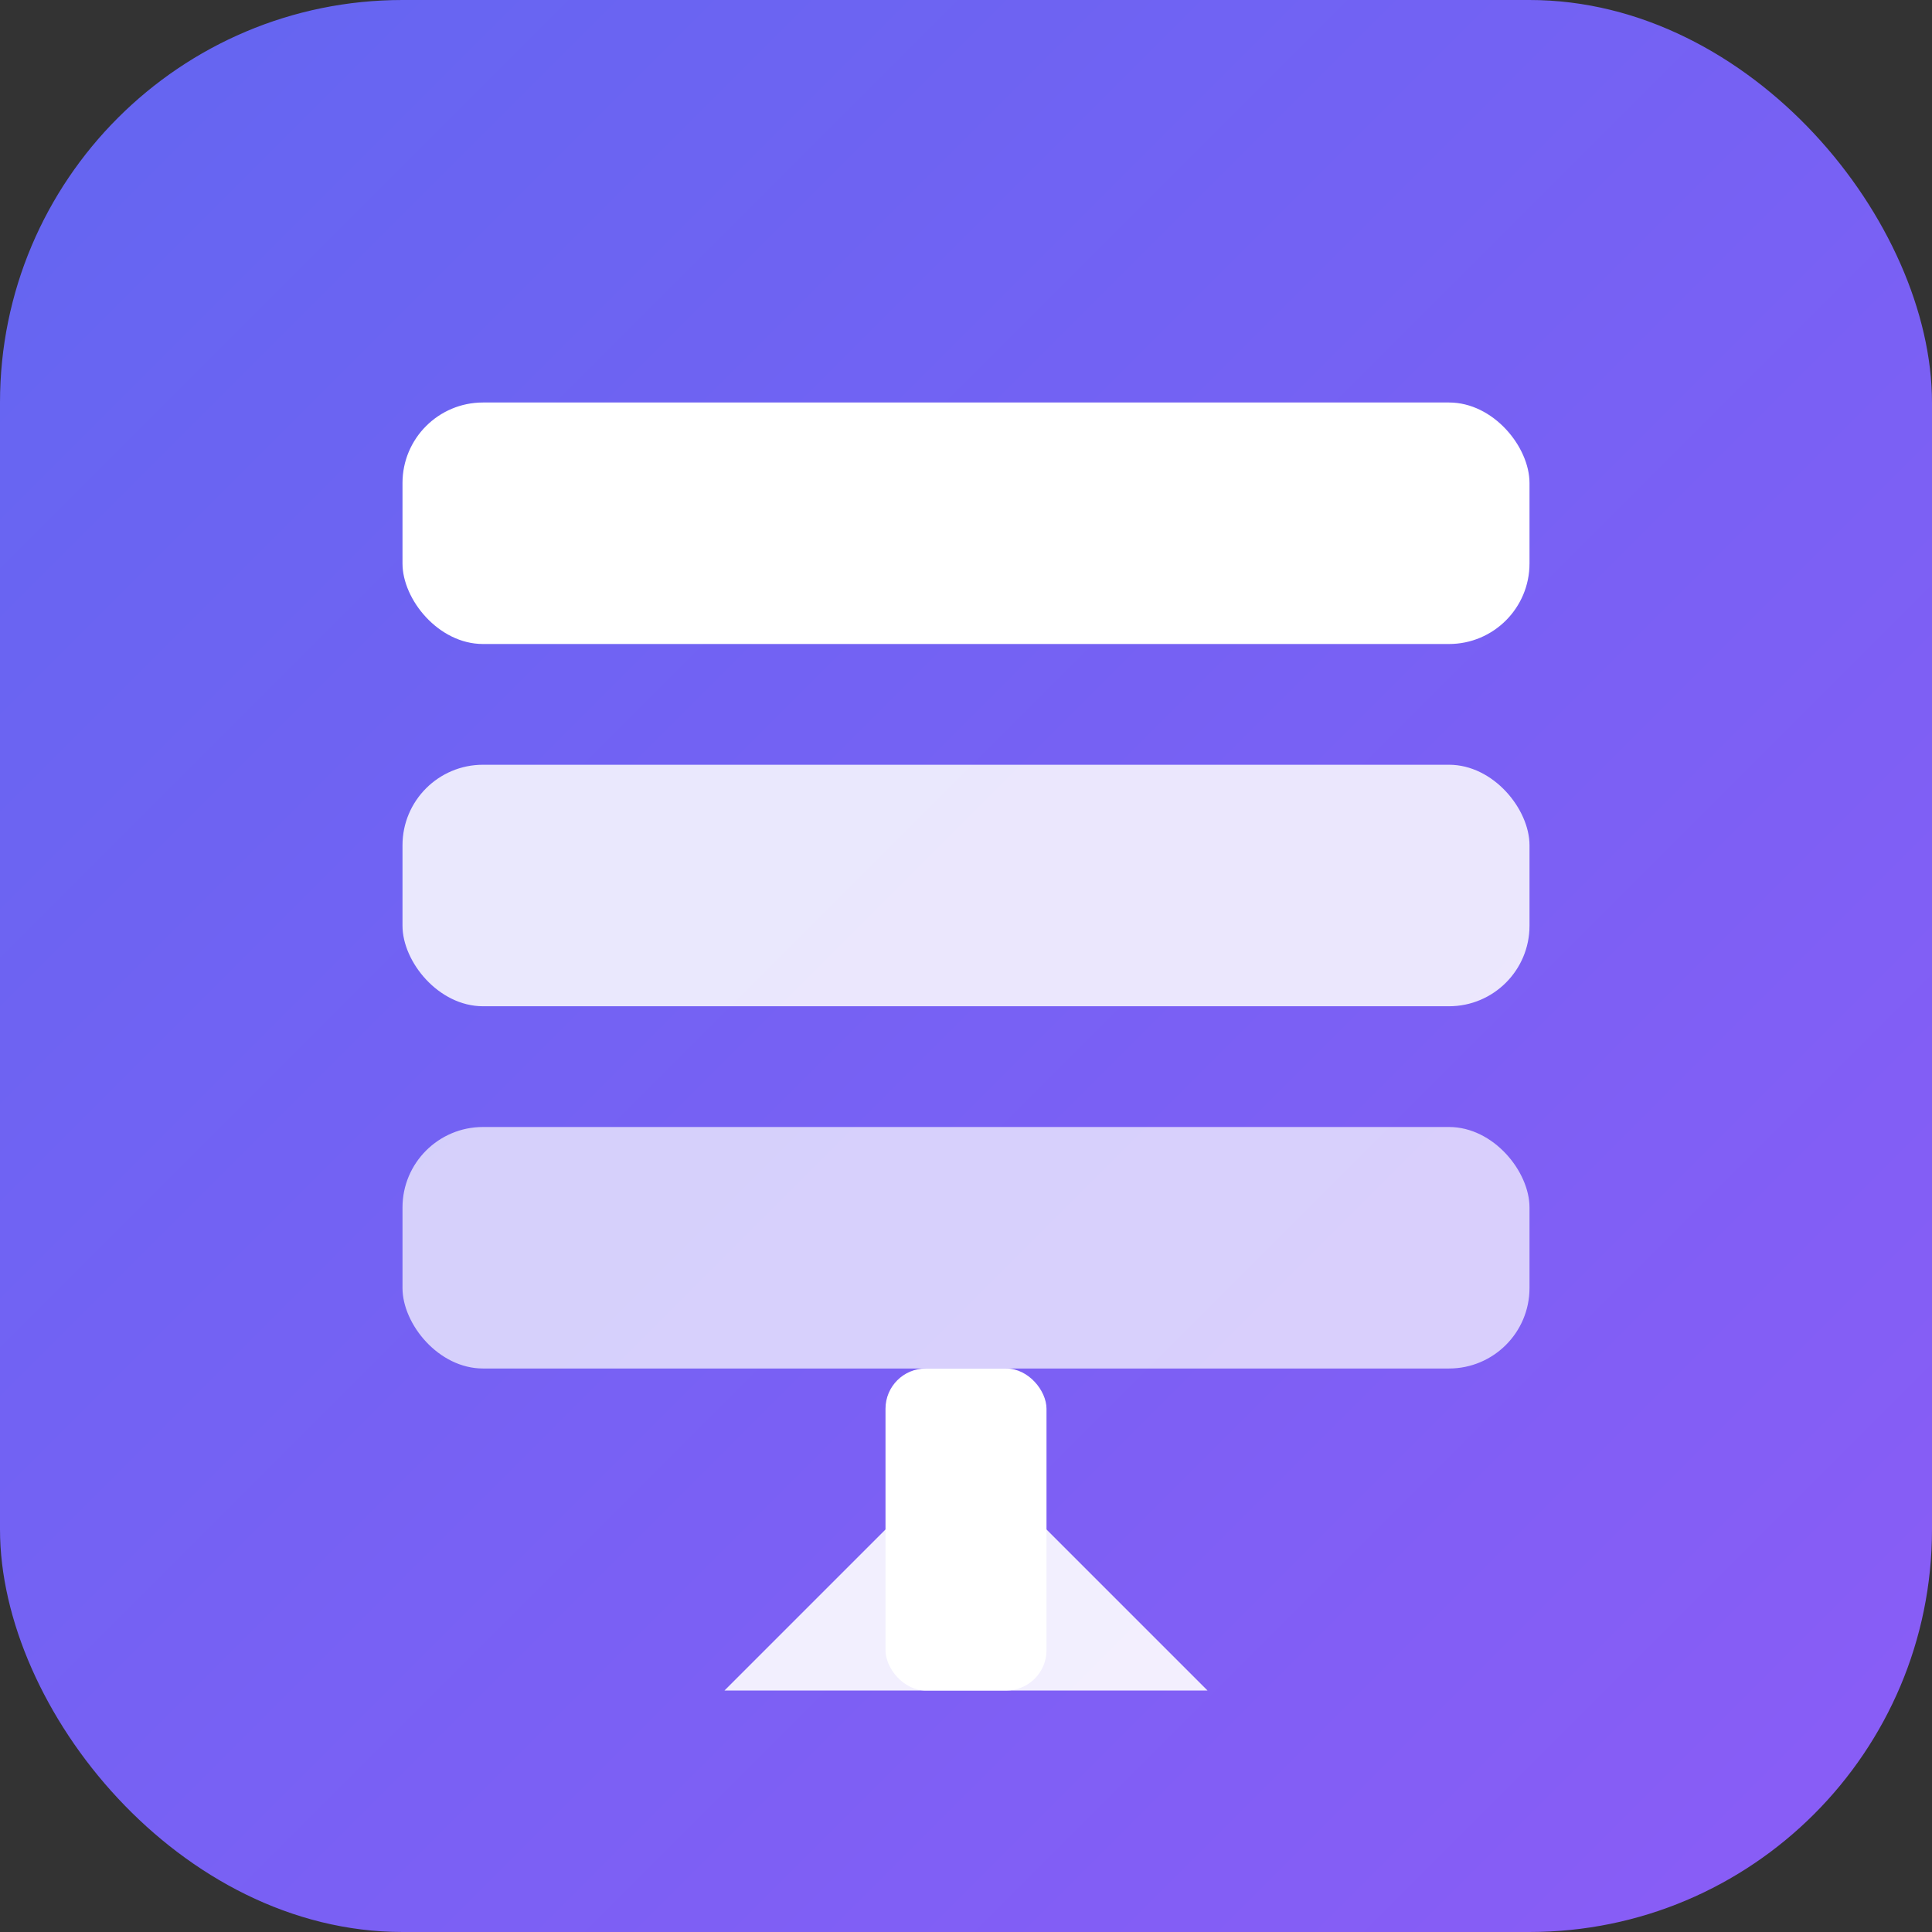 <svg xmlns="http://www.w3.org/2000/svg" viewBox="0 0 48 48" width="48" height="48">
  <rect x="0" y="0" width="48" height="48" fill="#333333" stroke="none"/>
  <defs>
    <linearGradient id="rg" x1="0%" y1="0%" x2="100%" y2="100%">
      <stop offset="0%" stop-color="#6366F1"/>
      <stop offset="100%" stop-color="#8B5CF6"/>
    </linearGradient>
  </defs>
  <rect width="48" height="48" rx="10" fill="url(#rg)"/>
  <g fill="white">
    <!-- Stacked data layers representing replication -->
    <rect x="10" y="10" width="28" height="6" rx="2"/>
    <rect x="10" y="19" width="28" height="6" rx="2" opacity="0.85"/>
    <rect x="10" y="28" width="28" height="6" rx="2" opacity="0.7"/>
    <!-- Arrow indicating generation/flow -->
    <polygon points="24,36 30,42 24,42" opacity="0.9"/>
    <polygon points="24,36 18,42 24,42" opacity="0.9"/>
    <rect x="22" y="34" width="4" height="8" rx="1"/>
  </g>
</svg>
